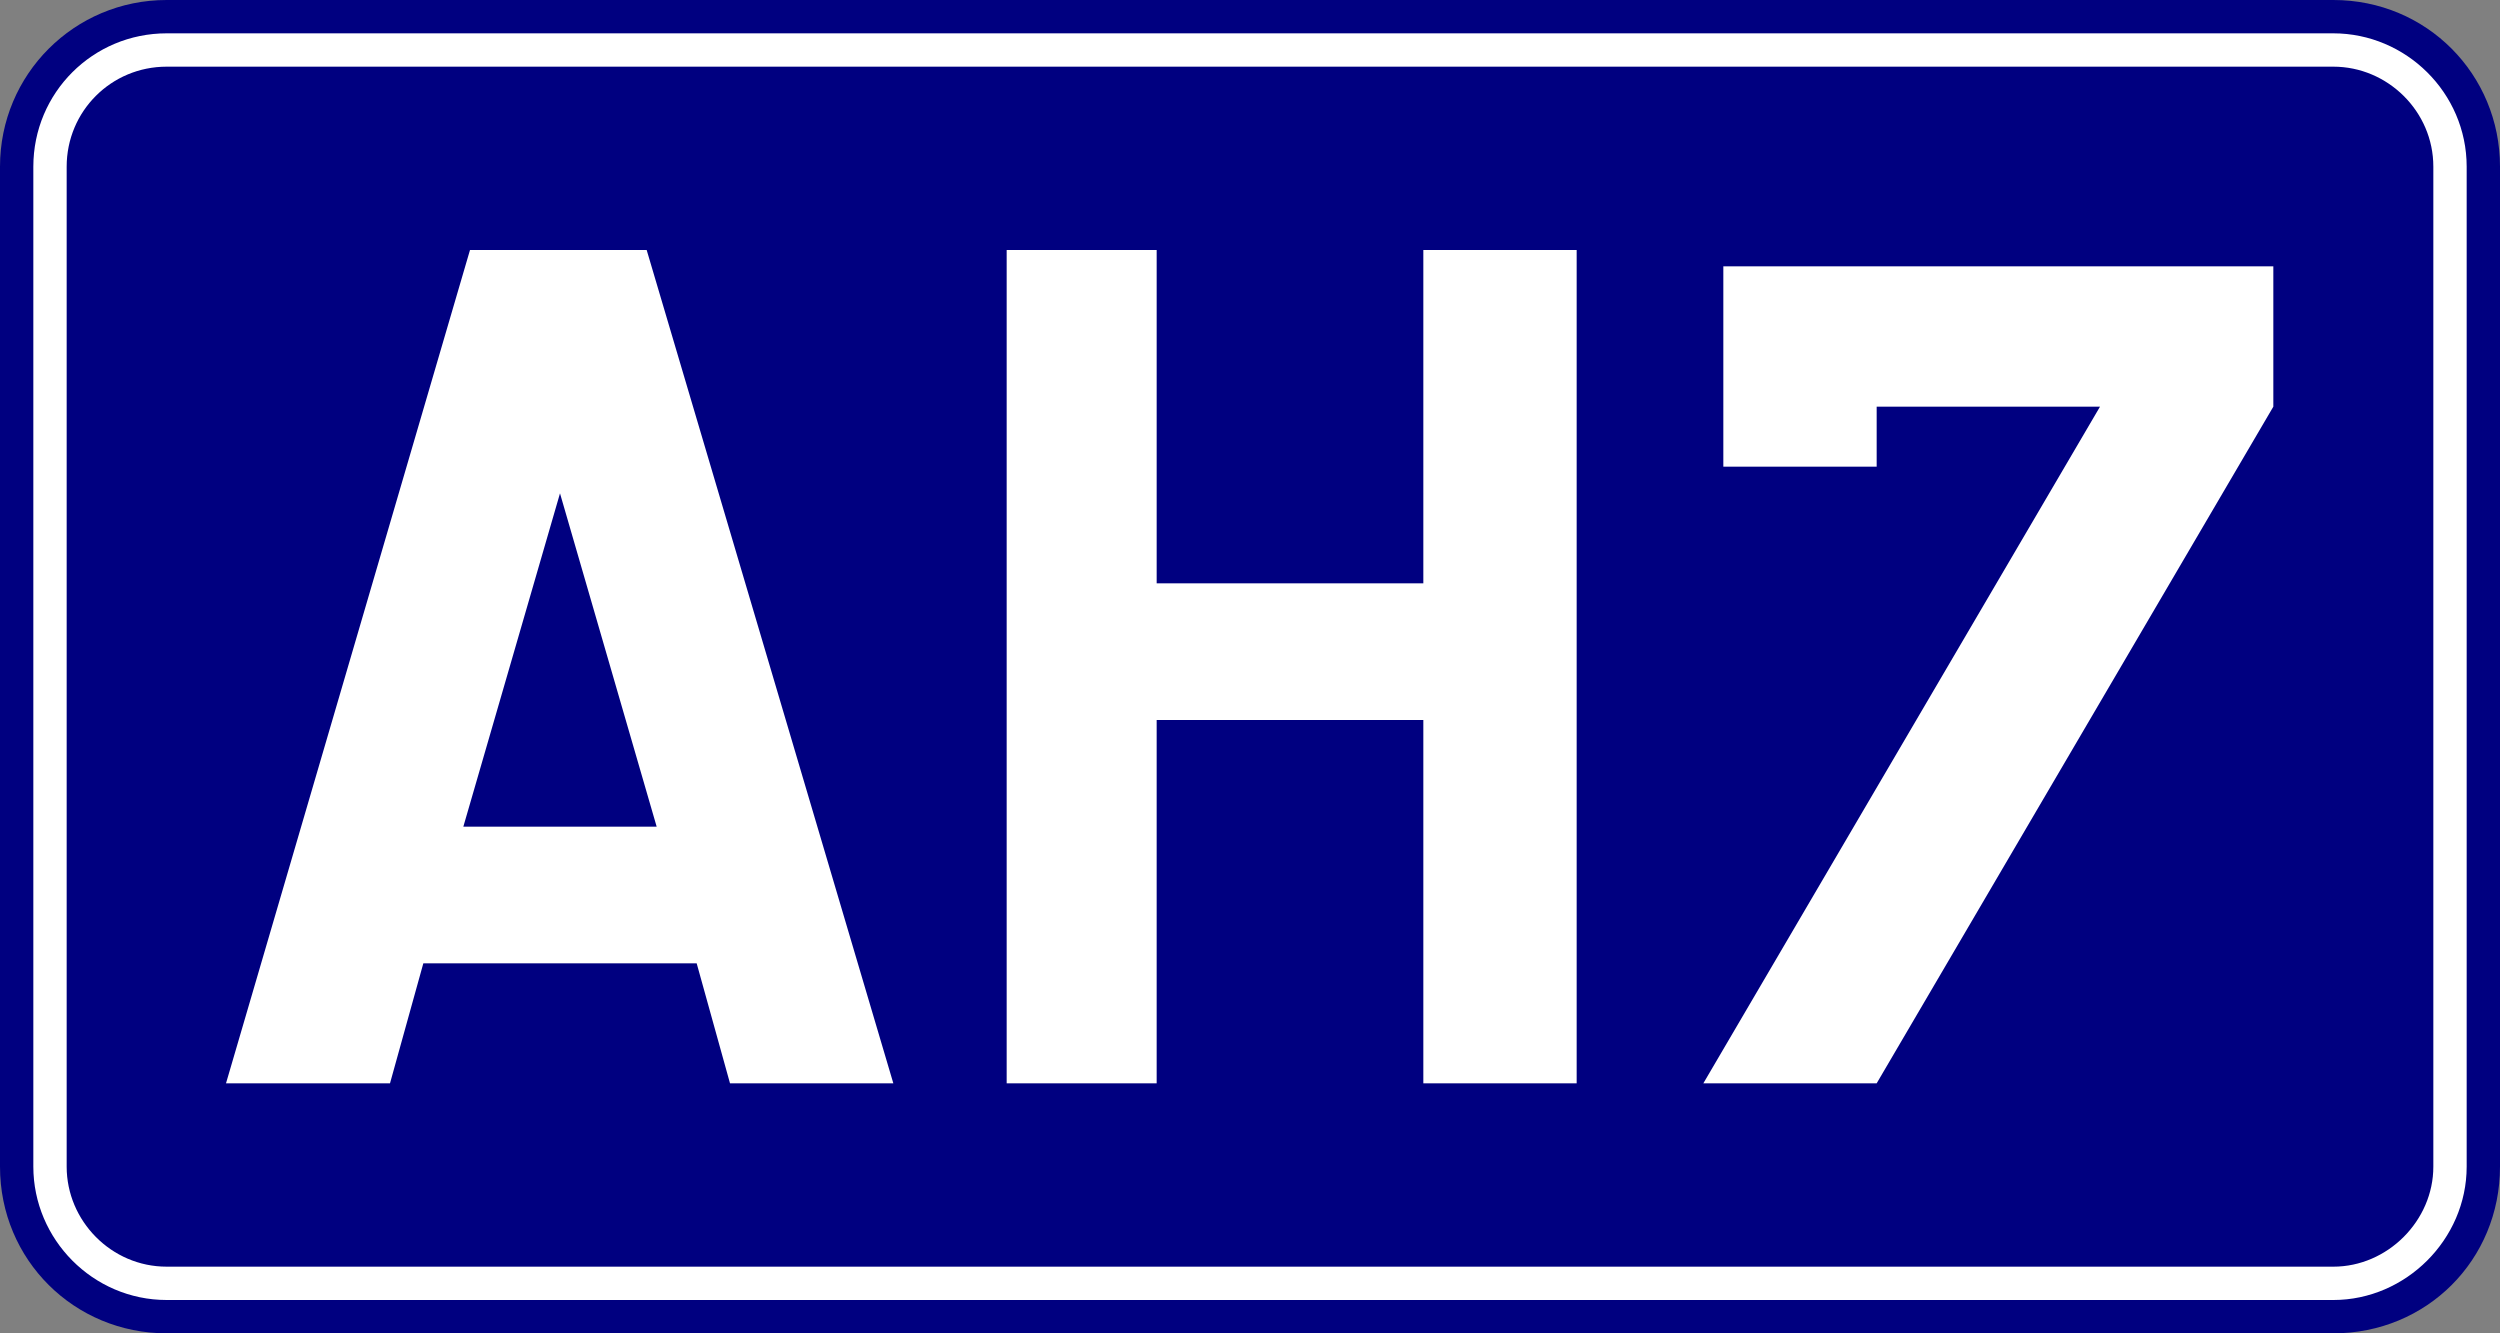 <svg xmlns="http://www.w3.org/2000/svg" height="400" width="750"><rect width="100%" height="100%" fill="#808080" stroke="none"/><path d="M50 0h650c28 0 50 22.3 50 50v300c0 28-22 50-50 50H50c-27.7 0-50-22-50-50V50C0 22.3 22.3 0 50 0Z" style="fill:navy"/><path d="M50 15h650c19 0 35 15.6 35 35v300c0 19-16 35-35 35H50c-19.4 0-35-16-35-35V50c0-19.4 15.6-35 35-35Z" style="fill:none;stroke:#fff;stroke-width:10px"/><g style="font-style:normal;font-weight:400;font-size:375.092px;line-height:1.25;font-family:sans-serif;text-align:center;text-anchor:middle;fill:#fff;fill-opacity:1;stroke:none;stroke-width:9.377" aria-label="AH7"><path style="font-style:normal;font-variant:normal;font-weight:400;font-stretch:normal;font-family:SnvDReg;-inkscape-font-specification:SnvDReg;text-align:center;text-anchor:middle;fill:#fff;stroke-width:9.377" d="m127 289-10 36H67.8L141 75h53l74 250h-49l-10-36zm12-41h58l-29-100ZM302 325V75h45v100h80V75h46v250h-46V216h-80v109zM630 122h-67v18h-46V79.9h165V122L563 325h-52z"/></g></svg>